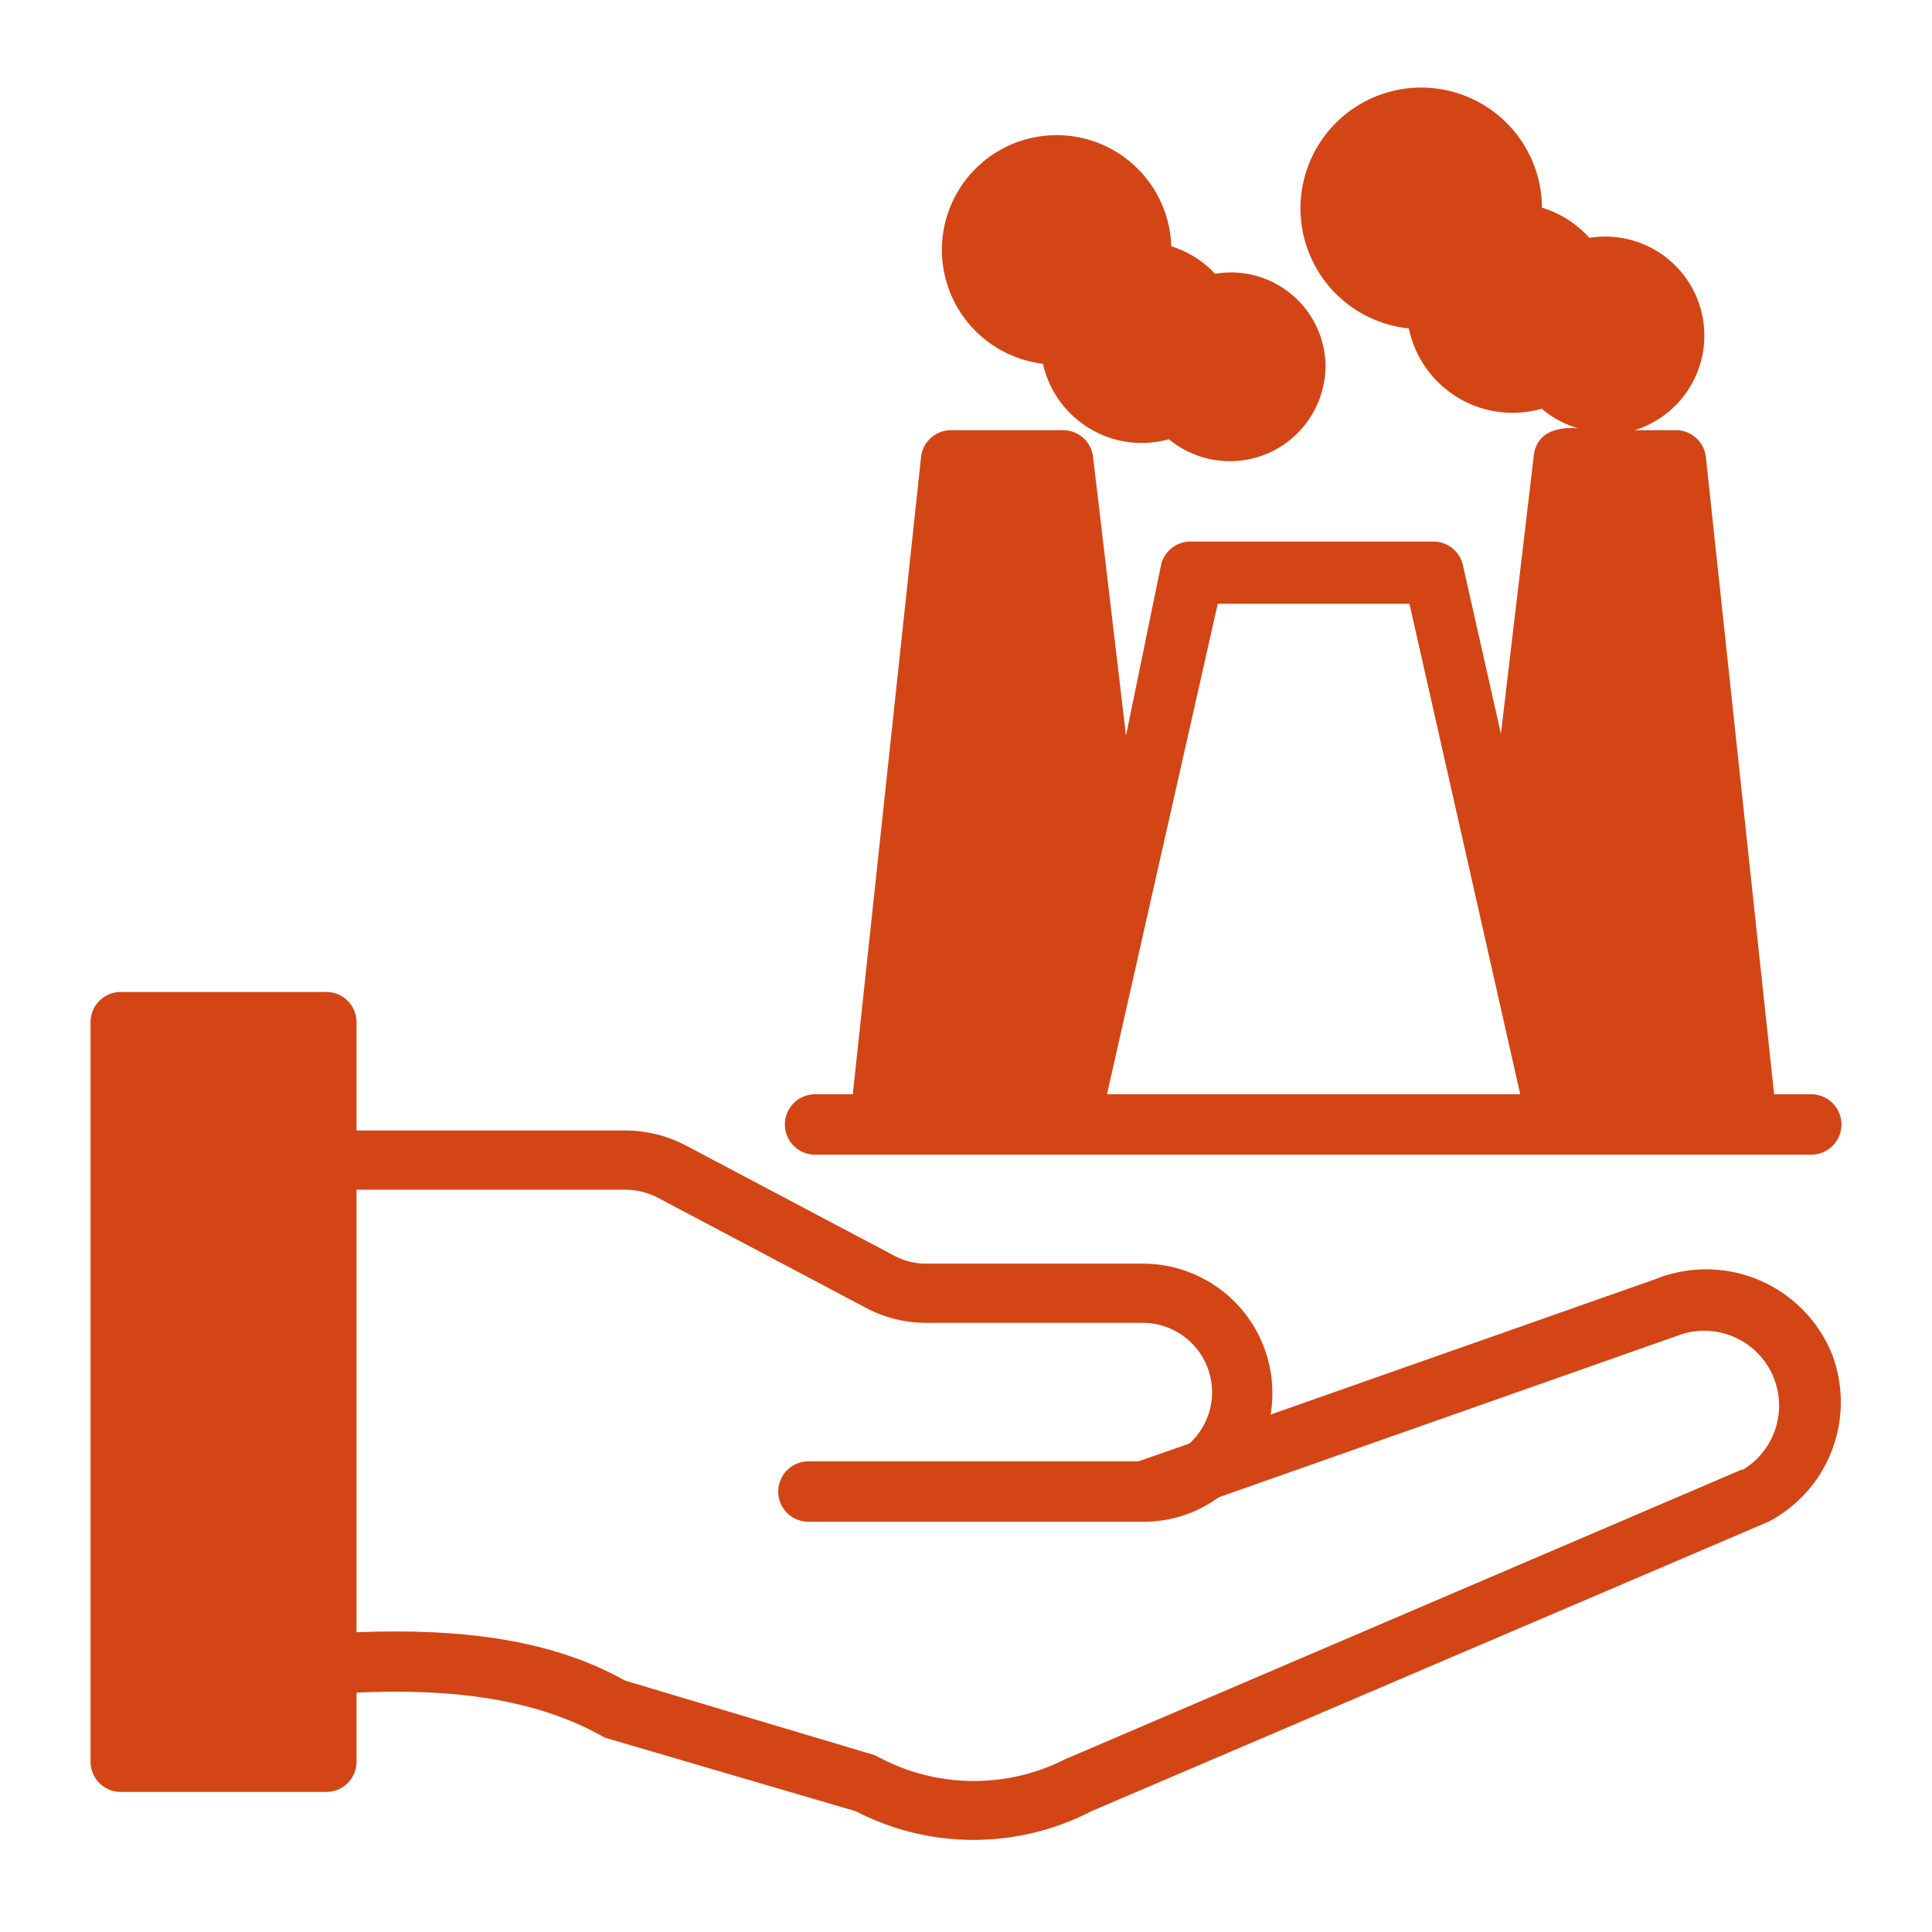 <svg height='100px' width='100px'  fill="#d34515" xmlns="http://www.w3.org/2000/svg" viewBox="0 0 64 64" x="0px" y="0px"><g data-name="Layer 8"><path d="M60.68,44.84a4.5,4.5,0,0,0-5.86-2.46L42.09,46.86a4.29,4.29,0,0,0-4.21-5h-7.2a2.24,2.24,0,0,1-1.07-.27l-6.9-3.65a4.32,4.32,0,0,0-2-.49h-8.9V33.86a1,1,0,0,0-1-1H4a1,1,0,0,0-1,1v24.5a1,1,0,0,0,1,1h6.81a1,1,0,0,0,1-1V56.07c2.78-.12,5.76.08,8.22,1.49L28.35,60a8.49,8.49,0,0,0,7.8,0l22.43-9.59A4.47,4.47,0,0,0,60.68,44.84Zm-3,3.85L35.3,58.27A6.7,6.7,0,0,1,29,58.15L20.7,55.67c-2.67-1.5-5.89-1.71-8.89-1.6V39.41h8.9a2.35,2.35,0,0,1,1.07.26l6.9,3.65a4.21,4.21,0,0,0,2,.5h7.2a2.3,2.3,0,0,1,1.52,4l-1.69.59H26.78a1,1,0,0,0,0,2h11.1a4.21,4.21,0,0,0,2.49-.81l15.19-5.35A2.48,2.48,0,0,1,57.73,48.69Z"></path><path d="M34.55,12.05a3.35,3.35,0,0,0,4.17,2.5,3.17,3.17,0,0,0,5.19-2.39,3.13,3.13,0,0,0-3.66-3.09,3.31,3.31,0,0,0-1.45-.91,3.8,3.8,0,1,0-4.25,3.89Z"></path><path d="M27,38.25H60a1,1,0,0,0,0-2H58.77l-2.26-21.1a1,1,0,0,0-1-.9H54.15a3.28,3.28,0,0,0-1.5-6.37,3.44,3.44,0,0,0-1.57-1,4,4,0,1,0-4.41,4,3.51,3.51,0,0,0,4.4,2.66,3.27,3.27,0,0,0,1.22.65c-.67-.06-1.38.11-1.48.89l-1.09,9.23-1.26-5.59a1,1,0,0,0-1-.78h-8a1,1,0,0,0-1,.78L37.3,24.37l-1.09-9.23a1,1,0,0,0-1-.89H31.51a1,1,0,0,0-1,.9l-2.26,21.1H27A1,1,0,0,0,27,38.25ZM40.34,20h6.35l3.67,16.25H36.67Z"></path></g></svg>